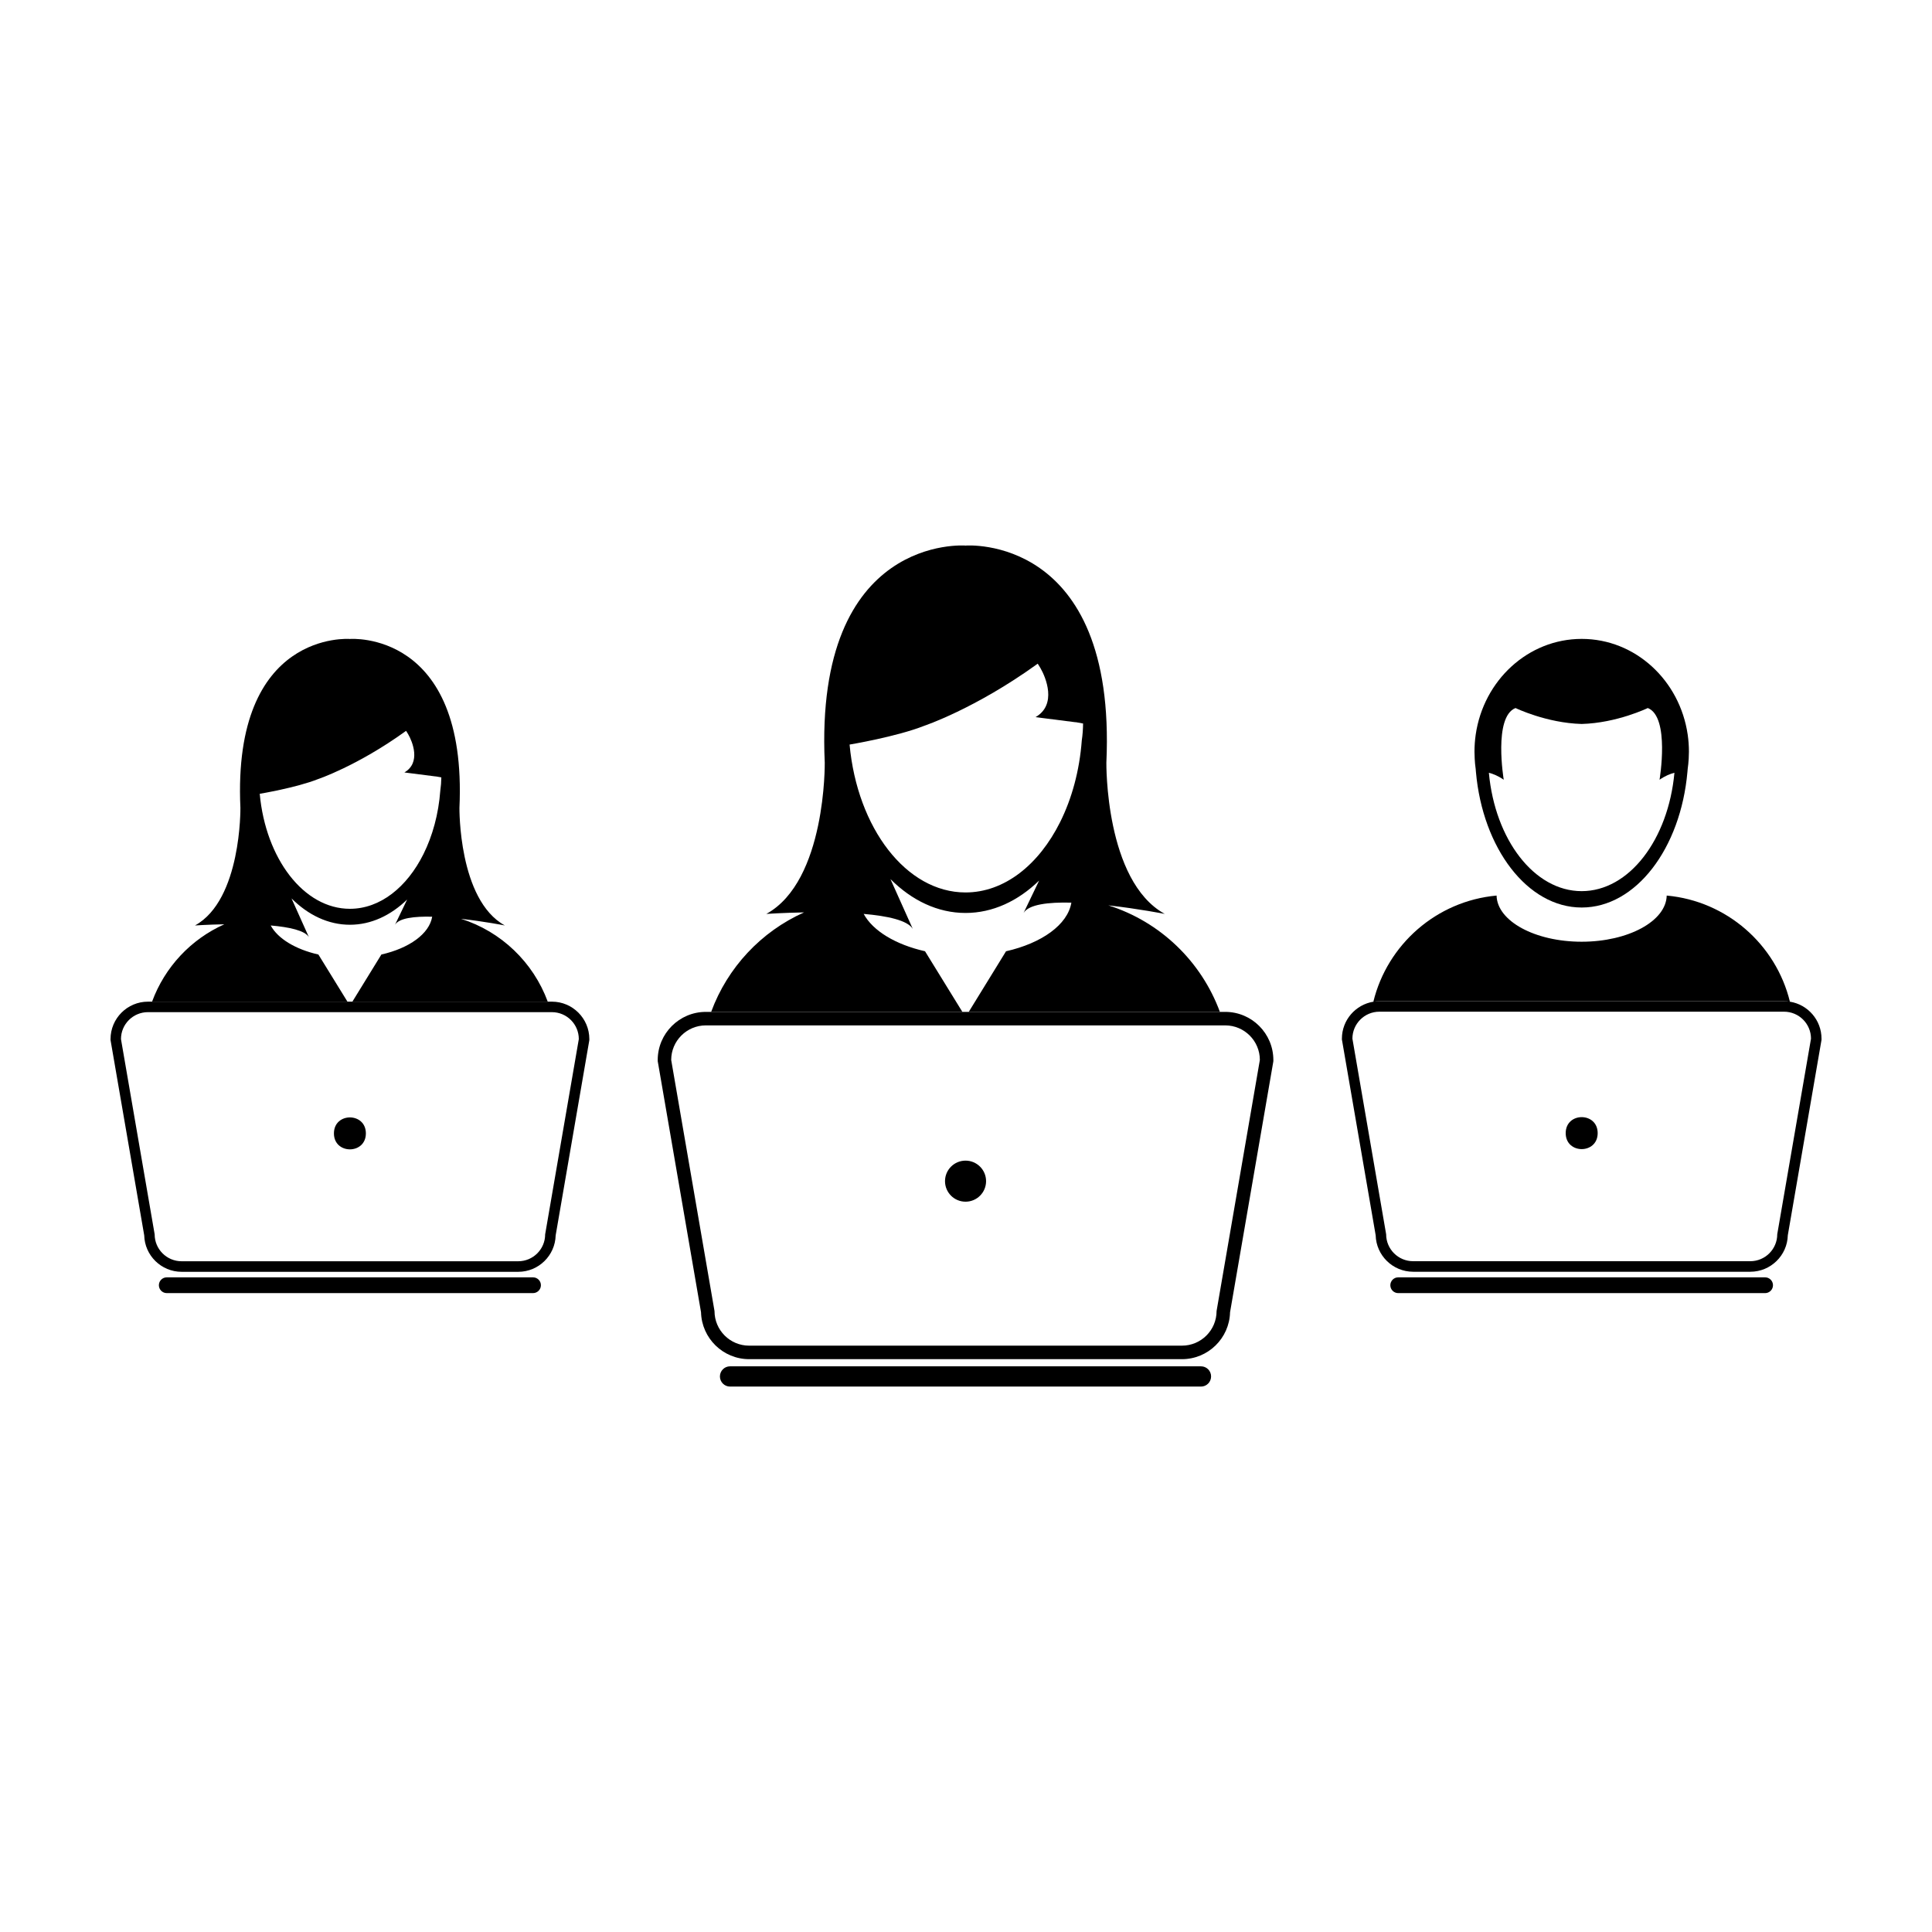 <?xml version="1.0" encoding="UTF-8"?>
<!-- Uploaded to: ICON Repo, www.iconrepo.com, Generator: ICON Repo Mixer Tools -->
<svg fill="#000000" width="800px" height="800px" version="1.1" viewBox="144 144 512 512" xmlns="http://www.w3.org/2000/svg">
 <g>
  <path d="m462.27 506.09h-124.8c-1.48 0-2.684 1.199-2.684 2.684 0 1.48 1.199 2.684 2.684 2.684h124.8c1.484 0 2.68-1.203 2.68-2.684 0.008-1.484-1.191-2.684-2.68-2.684z"/>
  <path d="m389.14 396.09c-7.801-1.762-13.824-5.406-16.258-9.895 6.297 0.543 11.633 1.699 13.012 3.961l-5.914-13.184c5.664 5.656 12.508 8.973 19.891 8.973 7.211 0 13.91-3.16 19.508-8.586l-4.121 8.586c1.375-2.277 6.57-2.891 12.664-2.734-0.969 5.84-7.844 10.742-17.316 12.887l-9.883 16.066h66.562c-4.938-13.406-15.859-23.914-29.562-28.234 7.961 0.891 14.949 2.266 14.949 2.266-15.879-8.73-15.473-40.078-15.473-40.078 2.777-60.711-37.293-57.535-37.293-57.535l-0.023 0.102-0.031-0.102s-40.066-3.168-37.285 57.535c0 0 0.406 31.348-15.477 40.078 0 0 4.277-0.293 9.992-0.398-11.367 5.078-20.293 14.602-24.621 26.363h66.578zm-0.188-59.754s13.422-4.484 29.809-16.281c0.074-0.059 0.156-0.109 0.238-0.176 0 0 0.297 0.418 0.715 1.145 1.422 2.438 4.469 9.703-1.289 13.027l10.496 1.336h0.188l1.918 0.352c-0.016 1.523-0.125 3.012-0.344 4.481-0.598 8.035-2.644 15.438-5.742 21.648-5.637 11.301-14.766 18.641-25.07 18.641-15.707 0-28.684-17.062-30.723-39.191 0 0 12.406-2.059 19.805-4.981z"/>
  <path d="m468.7 412.16h-137.64c-7.031 0-12.758 5.719-12.758 12.746v0.316l0.055 0.297 11.422 66.25c0.18 6.879 5.828 12.426 12.75 12.426h114.7c6.926 0 12.574-5.547 12.746-12.426l11.43-66.25 0.047-0.297v-0.316c-0.004-7.027-5.719-12.746-12.75-12.746zm-2.293 79.273c0 5.074-4.106 9.18-9.18 9.18h-114.7c-5.066 0-9.176-4.106-9.176-9.18l-11.477-66.527c0-5.062 4.117-9.168 9.184-9.168h137.64c5.066 0 9.176 4.106 9.176 9.168z"/>
  <path d="m405.32 457.02c0 3.008-2.438 5.441-5.441 5.441-3.008 0-5.441-2.434-5.441-5.441 0-3.004 2.434-5.441 5.441-5.441 3.004 0 5.441 2.438 5.441 5.441"/>
  <path d="m535.07 347.76c0.023 0.273 0.047 0.535 0.066 0.801 1.793 20.273 13.664 35.941 28.027 35.941 14.363 0 26.227-15.664 28.023-35.941 0.023-0.266 0.047-0.527 0.07-0.801 0.125-0.875 0.211-1.77 0.266-2.672 0.031-0.621 0.059-1.238 0.059-1.863 0-1.543-0.109-3.059-0.324-4.535-2.082-14.367-13.863-25.375-28.086-25.375-14.227 0-26.016 11.008-28.094 25.375-0.211 1.477-0.324 2.992-0.324 4.535 0 0.629 0.023 1.25 0.059 1.863 0.047 0.906 0.125 1.797 0.258 2.672zm10.559-16.125s8.176 3.969 17.527 4.223c9.344-0.25 17.527-4.223 17.527-4.223 5.926 2.336 3.113 19.004 3.113 19.004 1.48-1.031 2.836-1.57 3.945-1.848-1.633 17.715-12.016 31.371-24.586 31.371-12.574 0-22.965-13.66-24.59-31.371 1.102 0.277 2.457 0.816 3.941 1.848 0.004 0-2.805-16.668 3.121-19.004z"/>
  <path d="m611.77 482.51h-97.23c-1.152 0-2.086 0.938-2.086 2.09s0.938 2.09 2.086 2.09h97.23c1.152 0 2.09-0.941 2.09-2.09 0-1.152-0.93-2.09-2.09-2.09z"/>
  <path d="m616.77 409.33c0.539 0 1.062 0.055 1.578 0.137-3.703-15.164-16.723-26.684-32.652-28.133-0.145 6.766-10.184 12.234-22.539 12.234-12.359 0-22.395-5.461-22.547-12.234-15.93 1.449-28.949 12.969-32.656 28.133 0.523-0.086 1.047-0.137 1.582-0.137z"/>
  <path d="m618.36 409.46c-0.52-0.086-1.039-0.137-1.578-0.137h-107.23c-0.535 0-1.062 0.055-1.582 0.137-4.727 0.762-8.352 4.863-8.352 9.801v0.238l0.047 0.238 8.902 51.617c0.137 5.356 4.539 9.672 9.934 9.672h89.352c5.394 0 9.801-4.312 9.934-9.672l8.906-51.617 0.027-0.242v-0.238c0-4.934-3.625-9.035-8.355-9.797zm-3.371 61.625c0 3.945-3.199 7.148-7.148 7.148h-89.352c-3.949 0-7.148-3.203-7.148-7.148l-8.938-51.828c0-3.945 3.203-7.148 7.148-7.148h107.23c3.949 0 7.152 3.203 7.152 7.148z"/>
  <path d="m567.4 444.29c0 5.648-8.473 5.648-8.473 0 0-5.648 8.473-5.648 8.473 0"/>
  <path d="m285.26 482.51h-97.066c-1.16 0-2.09 0.938-2.09 2.086 0 1.148 0.934 2.09 2.09 2.09h97.062c1.152 0 2.09-0.941 2.09-2.09 0.004-1.148-0.934-2.086-2.086-2.086z"/>
  <path d="m228.38 396.96c-6.062-1.371-10.75-4.207-12.641-7.699 4.898 0.422 9.043 1.32 10.117 3.082l-4.602-10.258c4.402 4.402 9.73 6.984 15.473 6.984 5.606 0 10.82-2.465 15.168-6.68l-3.211 6.68c1.074-1.773 5.113-2.254 9.848-2.133-0.75 4.539-6.09 8.352-13.461 10.02l-7.688 12.496h51.777c-3.844-10.43-12.34-18.602-22.988-21.957 6.191 0.691 11.621 1.762 11.621 1.762-12.352-6.793-12.035-31.176-12.035-31.176 2.152-47.219-29.004-44.75-29.004-44.75l-0.02 0.074-0.02-0.074s-31.164-2.465-29.004 44.75c0 0 0.316 24.379-12.035 31.176 0 0 3.332-0.227 7.773-0.312-8.844 3.949-15.789 11.359-19.148 20.504h51.777zm-0.145-46.473s10.438-3.488 23.184-12.664c0.059-0.047 0.125-0.09 0.191-0.137 0 0 0.23 0.328 0.555 0.887 1.109 1.895 3.473 7.551-1.004 10.133l8.16 1.043h0.145l1.492 0.273c-0.016 1.184-0.105 2.344-0.273 3.488-0.465 6.246-2.062 12.004-4.465 16.836-4.383 8.785-11.48 14.496-19.496 14.496-12.219 0-22.309-13.27-23.895-30.48 0.004 0 9.652-1.598 15.406-3.875z"/>
  <path d="m290.26 409.45h-107.05c-5.469 0-9.918 4.449-9.918 9.922v0.238l0.039 0.238 8.887 51.531c0.137 5.356 4.527 9.664 9.914 9.664h89.211c5.379 0 9.777-4.309 9.914-9.664l8.887-51.531 0.035-0.238v-0.238c0-5.473-4.445-9.922-9.914-9.922zm-1.789 61.664c0 3.941-3.195 7.133-7.141 7.133h-89.203c-3.941 0-7.141-3.195-7.141-7.133l-8.926-51.742c0-3.941 3.199-7.141 7.141-7.141h107.05c3.941 0 7.141 3.199 7.141 7.141z"/>
  <path d="m240.96 444.36c0 5.641-8.465 5.641-8.465 0 0-5.644 8.465-5.644 8.465 0"/>
 </g>
</svg>